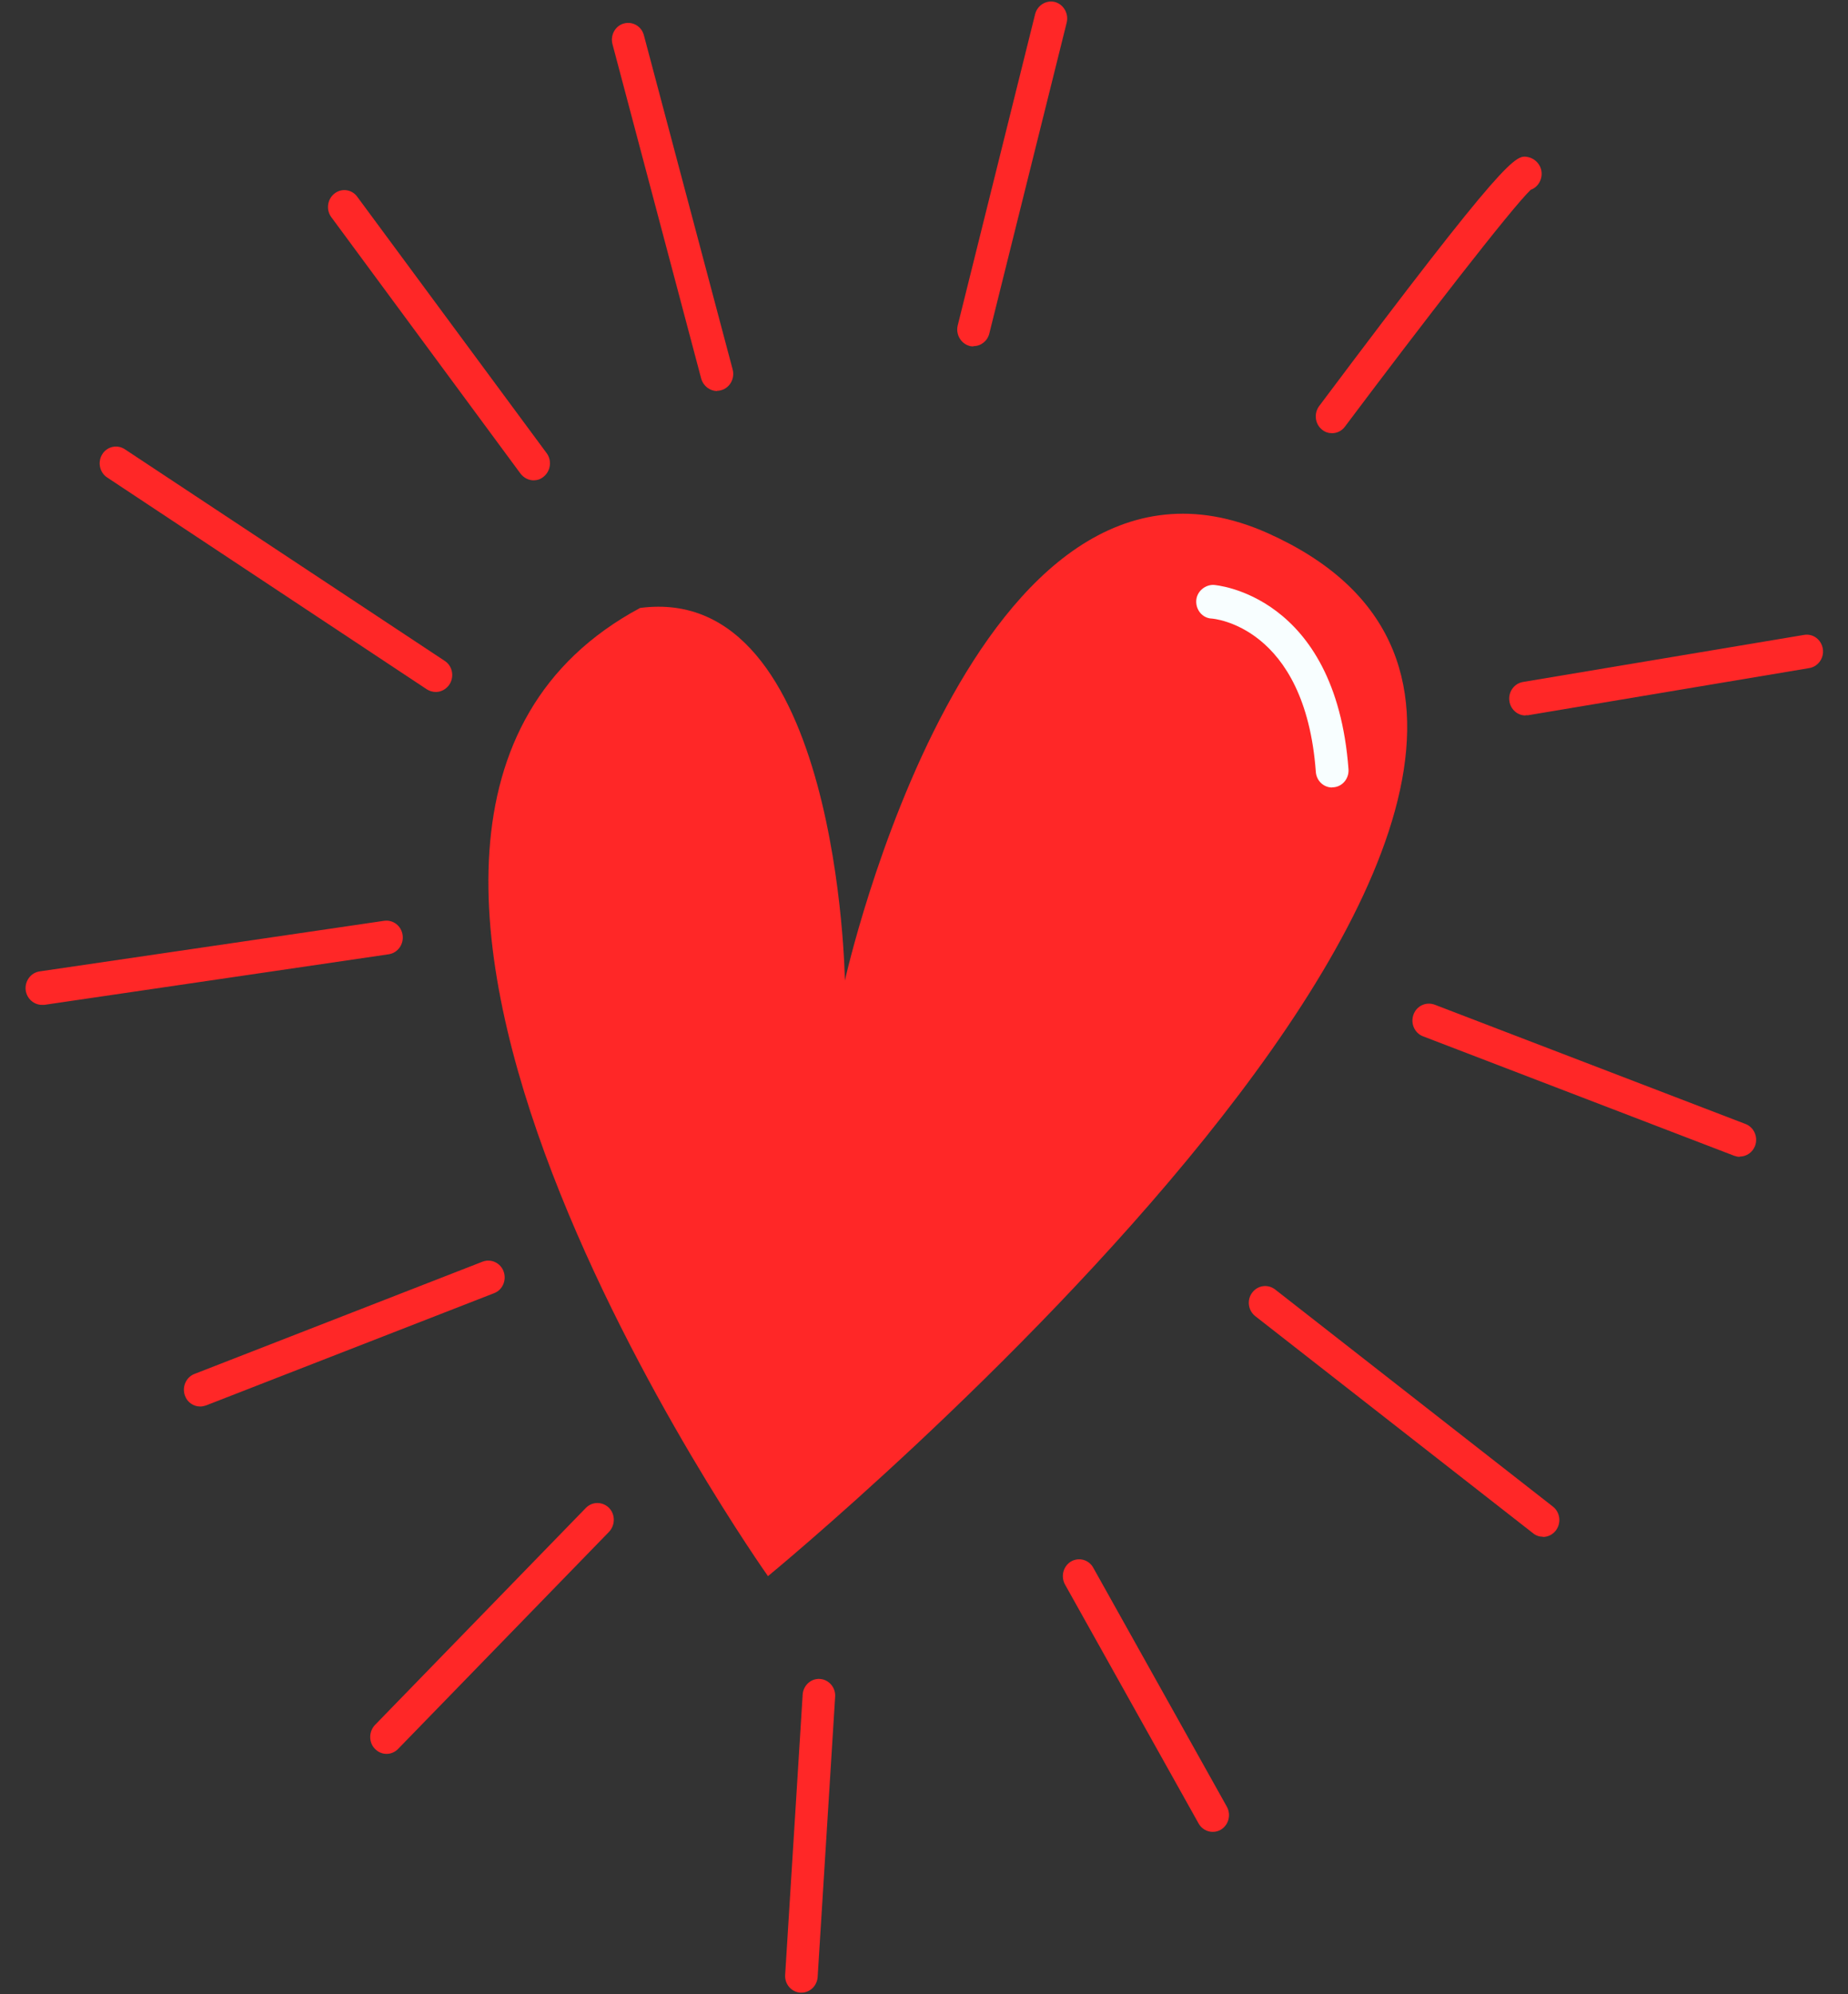 <svg width="38" height="41" viewBox="0 0 38 41" fill="none" xmlns="http://www.w3.org/2000/svg">
<rect x="0" y="0" width="38" height="41" fill="#333333" stroke="none"/>
<g clip-path="url(#clip0_1266_1044)">
<path d="M15.794 32.407C15.794 32.407 4.844 16.963 13.162 12.499C17.26 11.959 17.373 20.159 17.373 20.159C17.373 20.159 20.018 8.263 26.064 10.959C36.324 15.543 15.794 32.402 15.794 32.402V32.407Z" fill="#FF2727"/>
<path d="M14.745 8.039C14.597 8.039 14.463 7.937 14.419 7.785L12.594 0.907C12.546 0.724 12.65 0.532 12.828 0.483C13.01 0.434 13.192 0.541 13.24 0.724L15.066 7.598C15.113 7.781 15.009 7.972 14.831 8.022C14.801 8.031 14.771 8.035 14.745 8.035V8.039Z" fill="#FF2727"/>
<path d="M20.018 7.121C19.992 7.121 19.962 7.121 19.936 7.112C19.758 7.063 19.649 6.875 19.693 6.692L21.285 0.291C21.332 0.104 21.519 -0.003 21.692 0.041C21.87 0.09 21.978 0.278 21.935 0.461L20.343 6.857C20.304 7.013 20.17 7.116 20.018 7.116V7.121Z" fill="#FF2727"/>
<path d="M27.391 8.906C27.317 8.906 27.247 8.884 27.187 8.835C27.039 8.719 27.013 8.5 27.126 8.348C31.012 3.161 31.168 3.184 31.415 3.228C31.537 3.251 31.645 3.344 31.684 3.465C31.74 3.644 31.649 3.84 31.476 3.902C31.09 4.268 29.255 6.639 27.655 8.772C27.59 8.861 27.49 8.906 27.391 8.906Z" fill="#FF2727"/>
<path d="M31.367 14.709C31.207 14.709 31.064 14.588 31.038 14.418C31.007 14.231 31.133 14.052 31.315 14.021L37.096 13.053C37.283 13.021 37.452 13.151 37.482 13.338C37.513 13.526 37.387 13.704 37.205 13.735L31.424 14.704C31.424 14.704 31.389 14.704 31.372 14.704L31.367 14.709Z" fill="#FF2727"/>
<path d="M35.773 23.783C35.734 23.783 35.696 23.774 35.656 23.76L29.26 21.305C29.086 21.238 29 21.038 29.065 20.859C29.13 20.68 29.32 20.591 29.498 20.654L35.895 23.109C36.068 23.176 36.155 23.377 36.09 23.555C36.038 23.693 35.912 23.778 35.773 23.778V23.783Z" fill="#FF2727"/>
<path d="M31.727 31.594C31.658 31.594 31.584 31.572 31.524 31.522L25.812 27.059C25.665 26.943 25.634 26.729 25.747 26.577C25.86 26.425 26.068 26.394 26.22 26.51L31.931 30.973C32.079 31.089 32.109 31.304 31.996 31.46C31.931 31.549 31.831 31.598 31.727 31.598V31.594Z" fill="#FF2727"/>
<path d="M24.936 37.661C24.819 37.661 24.706 37.598 24.645 37.486L21.9 32.577C21.809 32.411 21.861 32.202 22.022 32.103C22.182 32.01 22.39 32.063 22.482 32.233L25.227 37.143C25.318 37.308 25.266 37.518 25.105 37.616C25.053 37.647 24.997 37.661 24.936 37.661Z" fill="#FF2727"/>
<path d="M16.479 40.967C16.479 40.967 16.466 40.967 16.458 40.967C16.271 40.954 16.132 40.789 16.145 40.601L16.505 34.839C16.518 34.647 16.679 34.504 16.861 34.517C17.047 34.531 17.186 34.696 17.173 34.883L16.813 40.646C16.8 40.829 16.653 40.967 16.479 40.967Z" fill="#FF2727"/>
<path d="M7.949 36.058C7.862 36.058 7.775 36.022 7.71 35.955C7.58 35.822 7.58 35.603 7.71 35.464L12.047 31.001C12.177 30.867 12.39 30.867 12.524 31.001C12.654 31.135 12.654 31.353 12.524 31.492L8.187 35.955C8.122 36.022 8.036 36.058 7.949 36.058Z" fill="#FF2727"/>
<path d="M4.115 28.916C3.981 28.916 3.851 28.832 3.803 28.693C3.738 28.515 3.825 28.314 3.998 28.247L9.922 25.939C10.096 25.872 10.291 25.962 10.356 26.14C10.421 26.319 10.334 26.52 10.161 26.586L4.237 28.894C4.198 28.907 4.159 28.916 4.12 28.916H4.115Z" fill="#FF2727"/>
<path d="M0.863 20.659C0.698 20.659 0.555 20.534 0.529 20.364C0.503 20.177 0.629 19.998 0.815 19.971L7.897 18.931C8.083 18.904 8.253 19.034 8.279 19.226C8.305 19.413 8.179 19.592 7.992 19.619L0.91 20.659C0.91 20.659 0.88 20.659 0.863 20.659Z" fill="#FF2727"/>
<path d="M8.959 14.226C8.899 14.226 8.834 14.208 8.777 14.172L2.203 9.816C2.047 9.713 2.003 9.499 2.103 9.338C2.203 9.178 2.411 9.133 2.567 9.236L9.146 13.588C9.302 13.69 9.345 13.905 9.246 14.065C9.181 14.168 9.072 14.226 8.964 14.226H8.959Z" fill="#FF2727"/>
<path d="M10.972 9.875C10.872 9.875 10.772 9.826 10.703 9.737L6.813 4.465C6.7 4.313 6.73 4.095 6.878 3.979C7.025 3.862 7.238 3.894 7.346 4.045L11.241 9.317C11.353 9.469 11.323 9.687 11.175 9.803C11.115 9.853 11.045 9.875 10.972 9.875Z" fill="#FF2727"/>
<path d="M27.391 16.19C27.217 16.19 27.07 16.052 27.057 15.869C26.836 12.86 24.936 12.717 24.914 12.717C24.728 12.708 24.589 12.543 24.598 12.351C24.607 12.159 24.78 12.021 24.953 12.025C24.979 12.025 27.46 12.209 27.729 15.815C27.742 16.007 27.603 16.172 27.421 16.186C27.412 16.186 27.404 16.186 27.395 16.186L27.391 16.19Z" fill="#F8FEFF"/>
</g>
<defs>
<clipPath id="clip0_1266_1044">
<rect width="36.958" height="40.935" fill="white" transform="translate(0.529 0.032)"/>
</clipPath>
</defs>
</svg>
